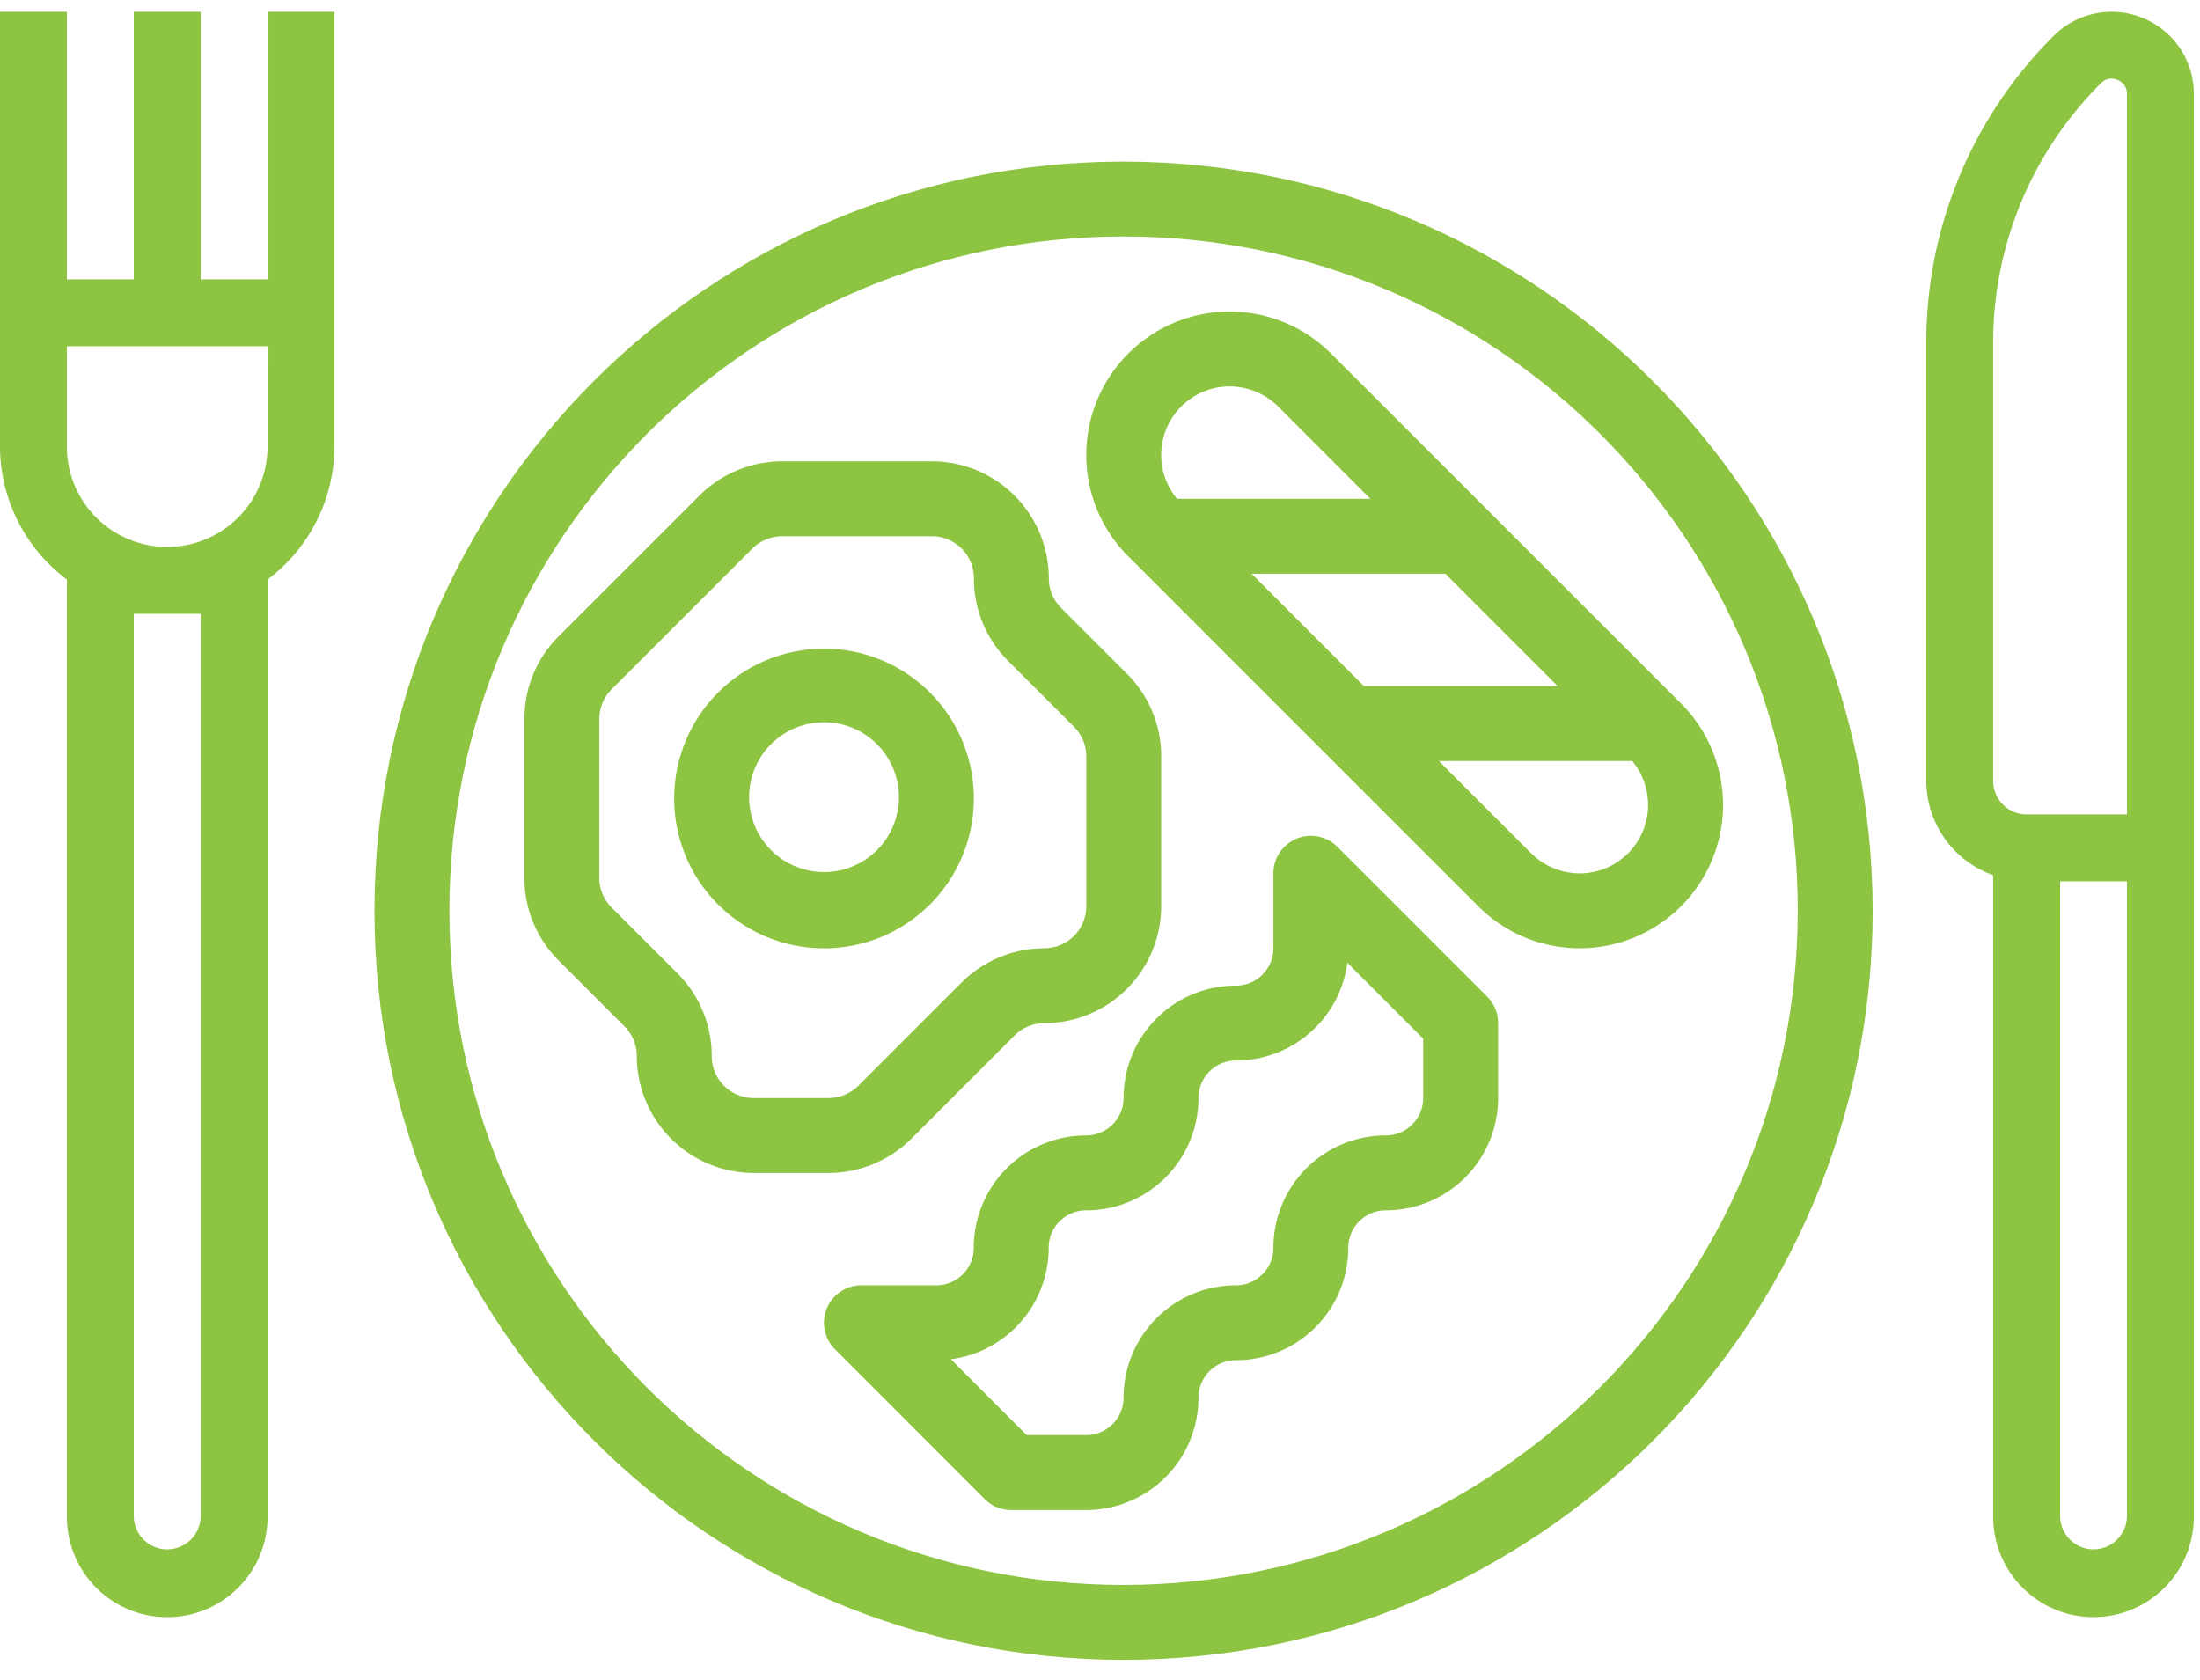 <svg xmlns="http://www.w3.org/2000/svg" width="93" height="71" viewBox="0 0 93 71"><g><g><g/><g><g><g><path fill="#8dc441" d="M79.163 38.497c0 17.489-14.177 31.666-31.666 31.666-17.49 0-31.667-14.177-31.667-31.666 0-17.49 14.178-31.667 31.667-31.667 17.48.02 31.646 14.186 31.666 31.667zm-3.166 0c0-15.74-12.76-28.5-28.5-28.5s-28.5 12.76-28.5 28.5 12.76 28.5 28.5 28.5c15.732-.019 28.481-12.768 28.5-28.5z"/></g></g></g><g><g><g><path fill="#8dc441" d="M92.74 3.974v60.14a4.241 4.241 0 1 1-8.483 0v-27.12a4.241 4.241 0 0 1-2.827-3.981V14.515a18.262 18.262 0 0 1 5.382-12.997 3.46 3.46 0 0 1 3.783-.752 3.46 3.46 0 0 1 2.145 3.208zm-2.828 33.28h-2.827v26.86a1.414 1.414 0 0 0 2.827 0zm0-33.279a.615.615 0 0 0-.397-.595.61.61 0 0 0-.703.139 15.453 15.453 0 0 0-4.555 10.996v18.498c0 .78.633 1.413 1.414 1.413h4.241z"/></g></g></g><g><g><g><path fill="#8dc441" d="M41.167 33.753a6.333 6.333 0 1 1-12.667 0 6.333 6.333 0 0 1 12.667 0zm-3.167 0a3.167 3.167 0 1 0-6.333 0 3.167 3.167 0 0 0 6.333 0z"/></g></g></g><g><g><g><path fill="#8dc441" d="M47.64 28.48a4.909 4.909 0 0 1 1.447 3.495v6.333a4.948 4.948 0 0 1-4.942 4.942c-.47.001-.921.188-1.256.52l-4.366 4.366a4.974 4.974 0 0 1-3.495 1.447h-3.166a4.948 4.948 0 0 1-4.942-4.941 1.762 1.762 0 0 0-.52-1.256l-2.783-2.783a4.908 4.908 0 0 1-1.447-3.495v-6.716a4.908 4.908 0 0 1 1.447-3.495l5.95-5.95a4.973 4.973 0 0 1 3.495-1.447h6.333a4.948 4.948 0 0 1 4.942 4.942c-.002.47.185.923.519 1.255zm-1.72 3.495a1.761 1.761 0 0 0-.52-1.256l-2.783-2.783a4.909 4.909 0 0 1-1.447-3.494c0-.98-.795-1.775-1.775-1.775h-6.333a1.79 1.79 0 0 0-1.256.519l-5.95 5.95c-.334.332-.52.785-.52 1.256v6.716c-.001.471.186.924.52 1.256l2.784 2.783a4.909 4.909 0 0 1 1.447 3.495c0 .98.795 1.774 1.775 1.775h3.166c.47-.002.922-.188 1.256-.52l4.367-4.366a4.973 4.973 0 0 1 3.494-1.448c.98 0 1.774-.795 1.775-1.775z"/></g></g></g><g><g><g><path fill="#8dc441" d="M62.866 42.127c.297.297.464.7.464 1.12v3.166a4.75 4.75 0 0 1-4.75 4.75c-.875 0-1.584.709-1.584 1.583a4.75 4.75 0 0 1-4.75 4.75c-.874 0-1.583.71-1.583 1.584a4.75 4.75 0 0 1-4.75 4.75h-3.167c-.42 0-.822-.167-1.12-.464l-6.332-6.334a1.583 1.583 0 0 1 1.119-2.702h3.167c.874 0 1.583-.71 1.583-1.584a4.75 4.75 0 0 1 4.75-4.75c.874 0 1.583-.709 1.583-1.583a4.75 4.75 0 0 1 4.75-4.75c.875 0 1.584-.709 1.584-1.583v-3.167a1.584 1.584 0 0 1 2.702-1.12zm-2.703 1.775l-3.206-3.206a4.75 4.75 0 0 1-4.71 4.134c-.875 0-1.584.709-1.584 1.583a4.75 4.75 0 0 1-4.75 4.75c-.874 0-1.583.709-1.583 1.583a4.75 4.75 0 0 1-4.134 4.71l3.206 3.207h2.51c.875 0 1.584-.709 1.584-1.583a4.75 4.75 0 0 1 4.75-4.75c.875 0 1.584-.71 1.584-1.584a4.75 4.75 0 0 1 4.75-4.75c.874 0 1.583-.709 1.583-1.583z"/></g></g></g><g><g><g><path fill="#8dc441" d="M71.061 29.736a6.061 6.061 0 0 1-8.57 8.574l-6.606-6.604-7.917-7.917-.272-.27a6.061 6.061 0 0 1 8.57-8.574l6.606 6.604 7.917 7.916zm-21.303-8.651h8.173l-3.903-3.903a2.92 2.92 0 0 0-2.047-.847h-.007a2.896 2.896 0 0 0-2.216 4.75zm7.9 7.916h8.19l-4.75-4.75h-8.19zm11.34 3.167h-8.173l3.903 3.901c.544.542 1.28.846 2.047.85h.007a2.896 2.896 0 0 0 2.216-4.75z"/></g></g></g><g><g><g><path fill="#8dc441" d="M14.137.5v18.378a7.039 7.039 0 0 1-2.827 5.618v39.62a4.241 4.241 0 1 1-8.483 0v-39.62A7.039 7.039 0 0 1 0 18.878V.5h2.827v11.31h2.828V.5h2.827v11.31h2.828V.5zM8.482 25.946H5.655v38.17a1.414 1.414 0 0 0 2.827 0zm2.828-11.31H2.826v4.242a4.241 4.241 0 1 0 8.482 0z"/></g></g></g></g></g></svg>